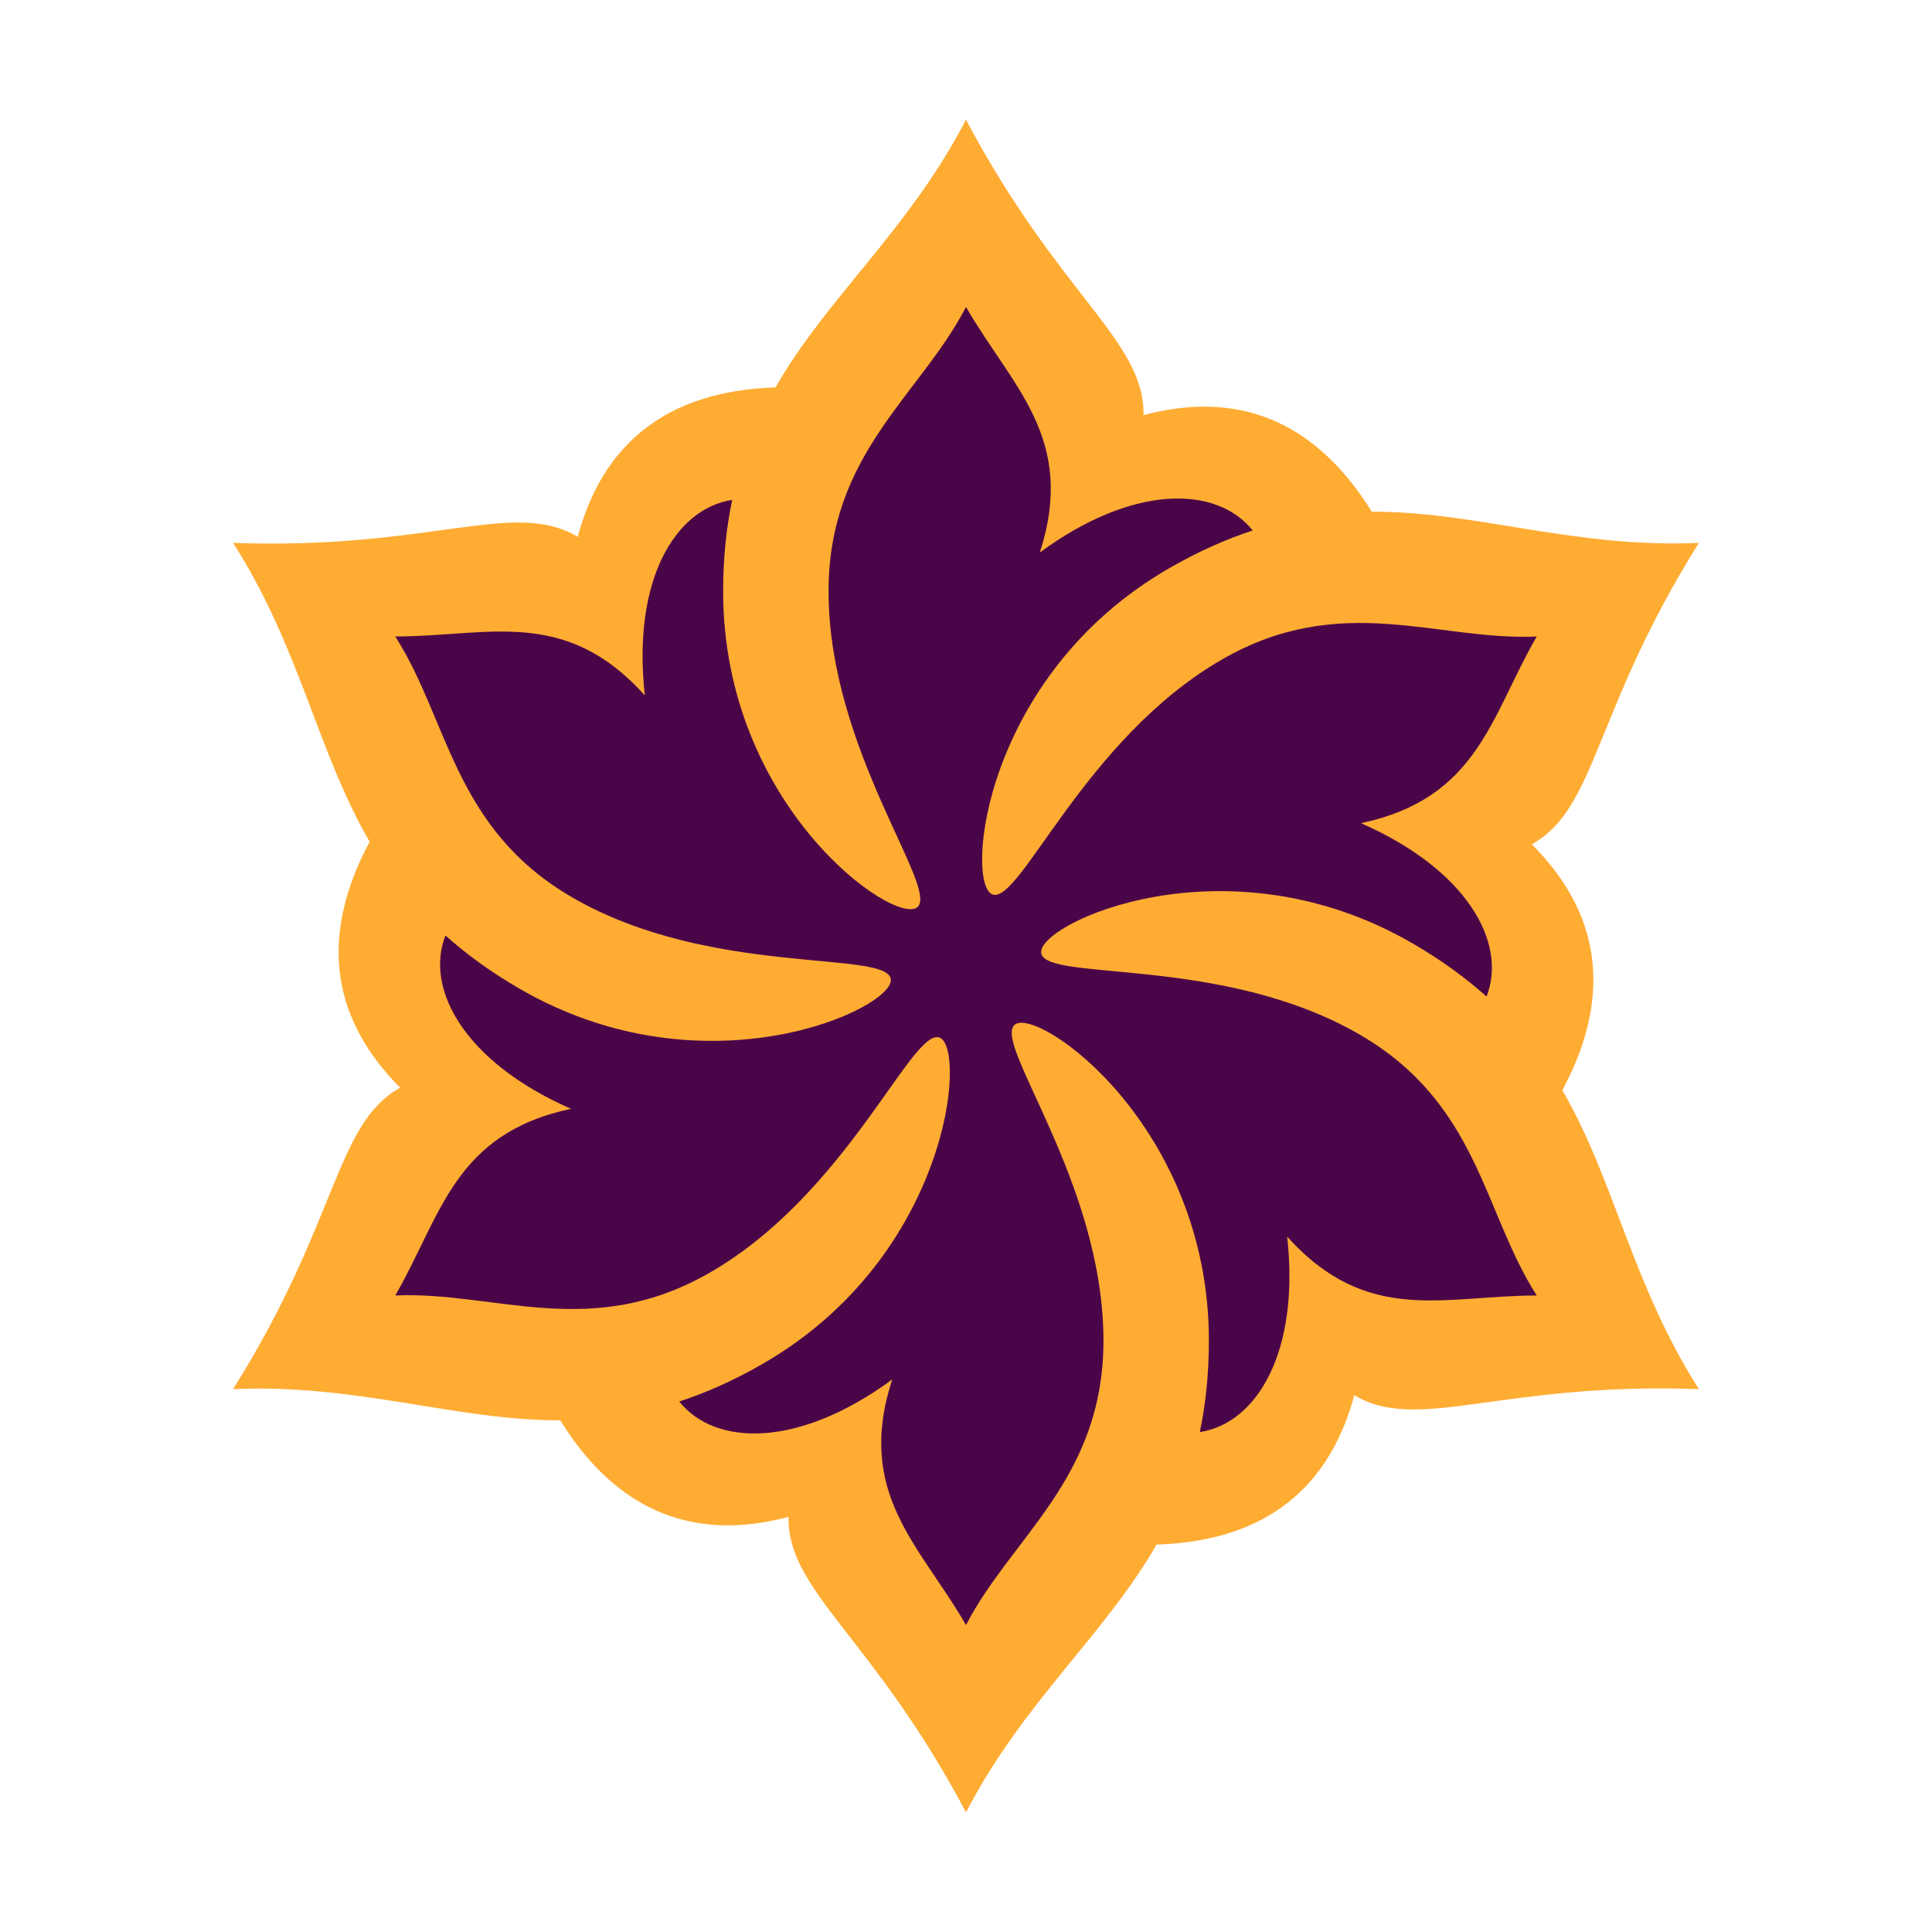 <svg xmlns="http://www.w3.org/2000/svg" viewBox="0 0 2048 2048">
  <path fill="#ffac33"
    d="M1024 126.9c-60.88 117.2-146.52 187.31-202 283.78-118.73 3.8-183.97 63.07-209.62 158.38-67.85-40.65-154.94 14.14-365.29 6.4C318.15 686.77 336.04 796 391.84 892.28 335.78 997 354.5 1083.14 424.2 1153.01c-69.13 38.43-65.22 141.24-177.11 319.54 131.94-5.87 235.48 33.24 346.77 33.06 62.65 100.9 146.6 127.78 241.97 102.33-1.28 79.09 89.7 127.11 188.17 313.16 60.88-117.2 146.53-187.31 202.02-283.78 118.71-3.8 183.95-63.07 209.6-158.38 67.85 40.65 154.94-14.14 365.29-6.4-71.06-111.32-88.95-220.54-144.75-316.83 56.06-104.71 37.35-190.85-32.36-260.72 69.13-38.43 65.22-141.24 177.11-319.54-131.94 5.87-235.47-33.24-346.76-33.06-62.65-100.9-146.6-127.78-241.97-102.33 1.28-79.09-89.7-127.11-188.17-313.16z">
  </path>
  <path fill="#4a0548"
    d="M1024 325.41c49.06 84.97 117.47 139.35 78.24 260.29 99.12-72.84 187.54-71.08 225.71-23.38-28.32 9.28-57.74 22.23-88.77 40.15-197.63 114.1-216.36 334.85-187.13 345.65 29.22 10.8 97.35-164.78 243-248.87 126.6-73.1 228.2-19.74 333.95-24.54-49.06 84.96-61.95 171.4-186.3 197.89 112.64 49.42 155.33 126.87 133.1 183.78-22.2-19.88-48.12-38.88-79.16-56.8-197.63-114.1-398.16-19.95-392.9 10.77 5.26 30.71 191.38 1.92 337.03 86.01 126.6 73.1 131.19 187.75 188.23 276.93-98.11 0-179.42 32.06-264.53-62.39 13.52 122.26-32.22 197.95-92.62 207.16 6.12-29.16 9.61-61.11 9.61-96.95 0-228.2-181.8-354.8-205.76-334.88-23.97 19.91 94.02 166.7 94.02 334.88 0 146.2-97 207.49-145.72 301.48-49.05-84.97-117.47-139.35-78.23-260.29-99.12 72.84-187.54 71.08-225.72 23.38 28.32-9.28 57.74-22.24 88.77-40.15 197.63-114.1 216.36-334.85 187.14-345.65-29.23-10.8-97.36 164.78-243 248.87-126.62 73.1-228.2 19.74-333.96 24.54 49.06-84.96 61.95-171.4 186.3-197.89-112.64-49.42-155.33-126.87-133.1-183.78 22.2 19.88 48.12 38.88 79.16 56.8 197.63 114.1 398.16 19.95 392.9-10.77-5.26-30.71-191.38-1.92-337.03-86.01C480.63 878.54 476.04 763.89 419 674.7c98.11 0 179.42-32.06 264.53 62.39-13.52-122.27 32.22-197.96 92.62-207.16-6.12 29.16-9.6 61.11-9.6 96.95 0 228.2 181.8 354.8 205.76 334.88 23.97-19.91-94.02-166.7-94.02-334.88 0-146.2 97-207.49 145.72-301.48z">
  </path>
</svg>